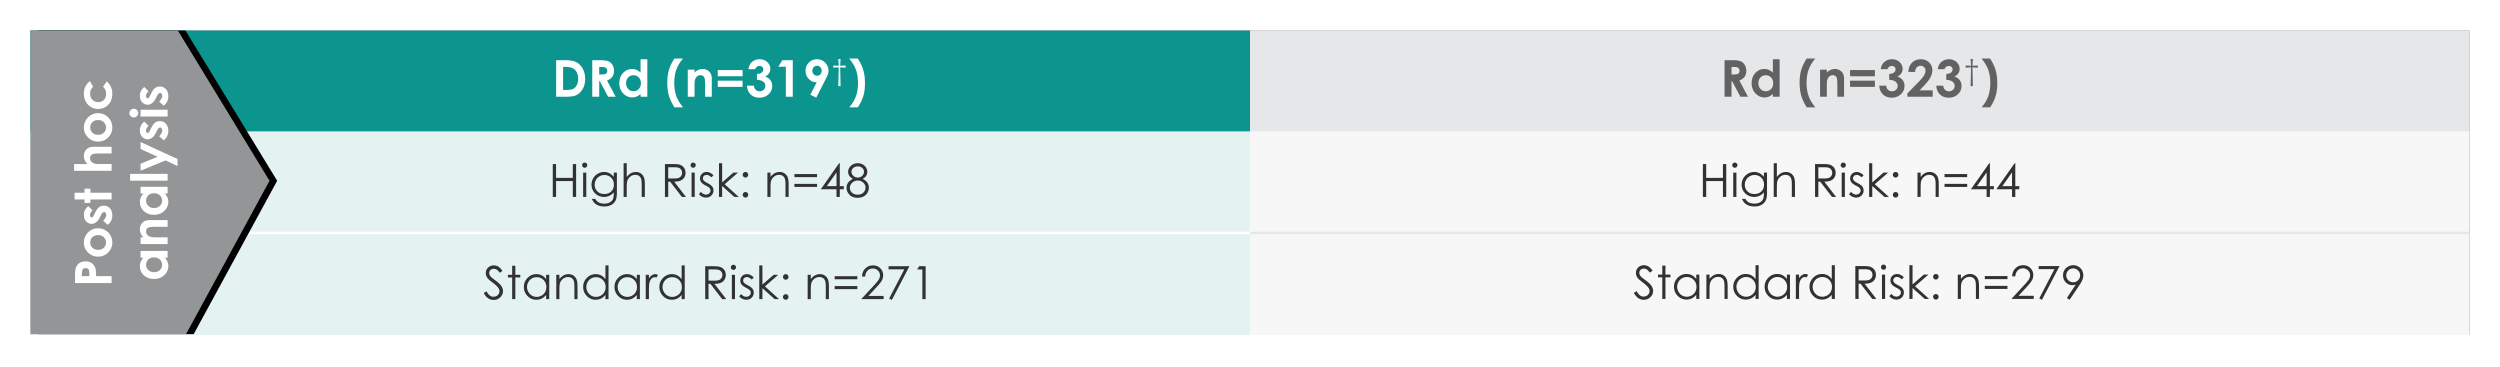 <svg width="982" height="144" viewBox="0 0 982 144" xmlns="http://www.w3.org/2000/svg" xmlns:xlink="http://www.w3.org/1999/xlink">
    <defs>
        <filter x="-1.9%" y="-15.1%" width="103.8%" height="130.1%" filterUnits="objectBoundingBox" id="gelpmwamva">
            <feOffset in="SourceAlpha" result="shadowOffsetOuter1"/>
            <feGaussianBlur stdDeviation="6" in="shadowOffsetOuter1" result="shadowBlurOuter1"/>
            <feColorMatrix values="0 0 0 0 0 0 0 0 0 0.647 0 0 0 0 0.616 0 0 0 0.35 0" in="shadowBlurOuter1"/>
        </filter>
        <filter x="-8%" y="-8.8%" width="122.4%" height="117.6%" filterUnits="objectBoundingBox" id="vwl6w83i8c">
            <feOffset dx="3" in="SourceAlpha" result="shadowOffsetOuter1"/>
            <feGaussianBlur stdDeviation="3" in="shadowOffsetOuter1" result="shadowBlurOuter1"/>
            <feColorMatrix values="0 0 0 0 0 0 0 0 0 0 0 0 0 0 0 0 0 0 0.25 0" in="shadowBlurOuter1"/>
        </filter>
        <path id="aqzsgo6icb" d="M0 .053h958V119.6l-958-.328z"/>
        <path id="ubxot3fqmd" d="M0 .004h57.866L93.872 59.01l-32.791 60.236H0z"/>
    </defs>
    <g fill="none" fill-rule="evenodd">
        <g transform="translate(12 12)">
            <use fill="#000" filter="url(#gelpmwamva)" xlink:href="#aqzsgo6icb"/>
            <use fill="#FFF" xlink:href="#aqzsgo6icb"/>
        </g>
        <path fill="#0B958E" d="M12 12h479v40H12z"/>
        <path fill="#E6E7E8" d="M491 12h479v40H491z"/>
        <path fill="#F7F7F7" d="M491 51.599h479v80H491z"/>
        <path fill="#E4F3F2" d="M12 51.599h479v80H12z"/>
        <path stroke="#E6E7E8" d="M490.5 91.5H970"/>
        <path stroke="#FFF" d="M85.5 91.5H491"/>
        <g transform="translate(12 12)">
            <use fill="#000" filter="url(#vwl6w83i8c)" xlink:href="#ubxot3fqmd"/>
            <use fill="#939597" xlink:href="#ubxot3fqmd"/>
        </g>
        <g fill="#FFF" fill-rule="nonzero">
            <path d="M29.473 111.2v-2.9c0-1.569.145-2.7.435-3.393.29-.694.758-1.24 1.406-1.64.648-.401 1.424-.601 2.33-.601 1.002 0 1.835.262 2.5.786.663.524 1.126 1.235 1.386 2.133.15.528.225 1.488.225 2.881h6.084v2.735H29.473zm5.616-2.734v-.869c0-.683-.05-1.159-.147-1.426a1.267 1.267 0 0 0-.483-.63 1.414 1.414 0 0 0-.816-.229c-.553 0-.957.215-1.21.645-.19.312-.284.891-.284 1.738v.771h2.94zM32.94 95.292c0-1.002.25-1.944.752-2.827a5.432 5.432 0 0 1 2.041-2.065 5.484 5.484 0 0 1 2.783-.742 5.58 5.58 0 0 1 2.813.747 5.39 5.39 0 0 1 2.046 2.036c.491.86.737 1.807.737 2.842 0 1.523-.542 2.824-1.626 3.901-1.084 1.078-2.4 1.616-3.95 1.616-1.66 0-3.044-.608-4.15-1.826-.964-1.068-1.446-2.295-1.446-3.682zm2.51-.039c0 .827.288 1.516.864 2.066.576.55 1.314.825 2.212.825.925 0 1.673-.272 2.246-.815.573-.544.86-1.232.86-2.066 0-.833-.29-1.526-.87-2.08-.579-.553-1.324-.83-2.236-.83-.911 0-1.652.272-2.222.815-.57.544-.854 1.24-.854 2.085zM34.698 80.976l1.65 1.65c-.664.671-.996 1.28-.996 1.827 0 .3.064.534.19.703.128.169.285.254.474.254a.582.582 0 0 0 .396-.161c.12-.108.285-.373.493-.796l.488-.977c.508-1.029 1.026-1.735 1.553-2.12.527-.383 1.146-.575 1.855-.575.944 0 1.732.346 2.364 1.04.631.693.947 1.623.947 2.788 0 1.55-.605 2.786-1.816 3.71l-1.788-1.64a3.79 3.79 0 0 0 .884-1.098c.225-.42.337-.793.337-1.119 0-.351-.084-.634-.254-.85-.169-.214-.364-.321-.586-.321-.41 0-.81.387-1.2 1.162l-.45.898c-.866 1.719-1.95 2.578-3.252 2.578-.84 0-1.558-.324-2.153-.971-.596-.648-.894-1.477-.894-2.486a4.316 4.316 0 0 1 1.758-3.496zM29.298 78.359v-2.656h3.916V74.12h2.294v1.582h8.33v2.656h-8.33v1.367h-2.294V78.36zM29.112 67.08v-2.647h5.176c-.45-.52-.786-1.045-1.011-1.572a4.054 4.054 0 0 1-.337-1.602c0-1.054.365-1.943 1.094-2.666.631-.618 1.56-.927 2.783-.927h7.022v2.626H39.18c-1.23 0-2.063.06-2.5.176-.436.117-.761.318-.976.6-.215.284-.322.634-.322 1.05 0 .541.179 1.005.537 1.392.358.388.846.656 1.464.806.32.078 1.049.117 2.188.117h4.268v2.647H29.112zM32.94 50.097c0-1.002.25-1.945.752-2.827a5.432 5.432 0 0 1 2.041-2.065 5.484 5.484 0 0 1 2.783-.743 5.58 5.58 0 0 1 2.813.747 5.39 5.39 0 0 1 2.046 2.037c.491.859.737 1.806.737 2.841 0 1.524-.542 2.824-1.626 3.902-1.084 1.077-2.4 1.616-3.95 1.616-1.66 0-3.044-.609-4.15-1.826-.964-1.068-1.446-2.295-1.446-3.682zm2.51-.039c0 .827.288 1.515.864 2.066.576.55 1.314.825 2.212.825.925 0 1.673-.272 2.246-.816.573-.543.86-1.232.86-2.065s-.29-1.527-.87-2.08c-.579-.554-1.324-.83-2.236-.83-.911 0-1.652.272-2.222.815-.57.544-.854 1.239-.854 2.085zM35.362 31.884l1.22 2.217c-.435.417-.738.829-.907 1.235-.17.407-.254.884-.254 1.431 0 .996.297 1.802.893 2.417.596.615 1.36.923 2.29.923.905 0 1.644-.296 2.217-.889.573-.592.86-1.37.86-2.334 0-1.191-.408-2.119-1.221-2.783l1.435-2.1c1.478 1.14 2.217 2.748 2.217 4.825 0 1.868-.553 3.331-1.66 4.39-1.107 1.057-2.402 1.586-3.887 1.586a5.463 5.463 0 0 1-4.883-2.925c-.494-.92-.742-1.951-.742-3.09 0-1.055.21-2.002.63-2.842a5.393 5.393 0 0 1 1.792-2.06zM55.214 101.23v-2.656h10.625v2.656h-1.123c.494.52.85 1.043 1.069 1.567.218.524.327 1.093.327 1.704 0 1.374-.532 2.562-1.597 3.565-1.064 1.003-2.387 1.504-3.97 1.504-1.64 0-2.984-.485-4.033-1.455-1.048-.97-1.572-2.149-1.572-3.535 0-.638.12-1.237.361-1.797.241-.56.603-1.078 1.084-1.553h-1.171zm2.187 2.803c0 .827.291 1.513.874 2.06.583.547 1.33.82 2.241.82.918 0 1.673-.278 2.266-.834a2.71 2.71 0 0 0 .889-2.056c0-.84-.292-1.536-.874-2.09-.583-.553-1.346-.83-2.29-.83-.925 0-1.674.277-2.247.83-.572.554-.859 1.253-.859 2.1zM55.214 95.878v-2.656h1.084c-.508-.605-.861-1.154-1.06-1.645a3.994 3.994 0 0 1-.298-1.51c0-1.054.368-1.949 1.104-2.685.625-.618 1.55-.927 2.773-.927h7.022v2.636H61.18c-1.27 0-2.112.057-2.529.171-.417.114-.734.313-.952.596-.218.283-.327.633-.327 1.05 0 .54.18 1.004.542 1.391.361.388.86.656 1.499.806.332.078 1.051.117 2.158.117h4.268v2.656H55.214zM55.214 76.025v-2.656h10.625v2.656h-1.123c.494.52.85 1.043 1.069 1.567.218.524.327 1.092.327 1.704 0 1.374-.532 2.562-1.597 3.565-1.064 1.002-2.387 1.504-3.97 1.504-1.64 0-2.984-.485-4.033-1.455-1.048-.97-1.572-2.149-1.572-3.535 0-.638.12-1.237.361-1.797.241-.56.603-1.078 1.084-1.553h-1.171zm2.187 2.803c0 .826.291 1.513.874 2.06.583.547 1.33.82 2.241.82.918 0 1.673-.278 2.266-.834a2.71 2.71 0 0 0 .889-2.056c0-.84-.292-1.537-.874-2.09-.583-.553-1.346-.83-2.29-.83-.925 0-1.674.277-2.247.83-.572.553-.859 1.253-.859 2.1zM51.112 70.957V68.29h14.727v2.666zM55.214 67.06v-2.725l6.67-2.763-6.67-3.047V55.79l14.511 6.66v2.754l-4.677-2.188zM56.698 47.773l1.65 1.65c-.664.67-.996 1.28-.996 1.827 0 .299.064.533.19.703.128.169.285.254.474.254a.582.582 0 0 0 .396-.162c.12-.107.285-.372.493-.795l.488-.977c.508-1.029 1.026-1.735 1.553-2.12.527-.383 1.146-.575 1.855-.575.944 0 1.732.346 2.364 1.04.631.693.947 1.622.947 2.788 0 1.55-.605 2.786-1.816 3.71l-1.788-1.64a3.79 3.79 0 0 0 .884-1.099c.225-.42.337-.792.337-1.118 0-.351-.084-.634-.254-.85-.169-.214-.364-.322-.586-.322-.41 0-.81.388-1.2 1.163l-.45.898c-.866 1.719-1.95 2.578-3.252 2.578-.84 0-1.558-.324-2.153-.972-.596-.647-.894-1.476-.894-2.485a4.316 4.316 0 0 1 1.758-3.496zM50.839 44.433c0-.469.169-.87.507-1.206a1.684 1.684 0 0 1 1.23-.503c.476 0 .881.166 1.217.498.335.332.503.73.503 1.192 0 .475-.171.88-.513 1.215a1.712 1.712 0 0 1-1.245.503c-.469 0-.87-.166-1.201-.498a1.637 1.637 0 0 1-.498-1.2zm4.375 1.338v-2.676h10.625v2.676H55.214zM56.698 34.18l1.65 1.65c-.664.67-.996 1.279-.996 1.826 0 .3.064.534.19.703.128.17.285.254.474.254a.582.582 0 0 0 .396-.161c.12-.108.285-.373.493-.796l.488-.977c.508-1.028 1.026-1.735 1.553-2.119.527-.384 1.146-.576 1.855-.576.944 0 1.732.347 2.364 1.04.631.693.947 1.623.947 2.788 0 1.55-.605 2.786-1.816 3.711l-1.788-1.64a3.79 3.79 0 0 0 .884-1.1c.225-.42.337-.792.337-1.117 0-.352-.084-.635-.254-.85-.169-.215-.364-.322-.586-.322-.41 0-.81.387-1.2 1.162l-.45.898c-.866 1.719-1.95 2.578-3.252 2.578-.84 0-1.558-.324-2.153-.971-.596-.648-.894-1.477-.894-2.486a4.316 4.316 0 0 1 1.758-3.496z"/>
        </g>
        <g fill="#FFF" fill-rule="nonzero">
            <path d="M218.46 23.635h3.241c2.09 0 3.643.259 4.659.776 1.015.518 1.852 1.36 2.51 2.525.657 1.165.986 2.526.986 4.082 0 1.106-.184 2.124-.552 3.051-.368.928-.876 1.698-1.523 2.31-.648.612-1.35 1.035-2.105 1.27-.755.234-2.064.351-3.926.351h-3.29V23.635zm2.724 2.636v9.053h1.27c1.25 0 2.156-.143 2.72-.43.562-.286 1.023-.768 1.381-1.445.358-.677.537-1.51.537-2.5 0-1.523-.426-2.705-1.28-3.545-.767-.755-2.001-1.133-3.7-1.133h-.928zM232.639 23.635h2.9c1.589 0 2.72.141 3.394.425.674.283 1.216.753 1.626 1.41.41.658.615 1.436.615 2.335 0 .944-.226 1.733-.679 2.368-.452.635-1.134 1.115-2.045 1.44L241.848 38h-2.988l-3.233-6.084h-.254V38h-2.734V23.635zm2.734 5.615h.86c.872 0 1.473-.114 1.801-.342.33-.228.494-.605.494-1.133a1.38 1.38 0 0 0-.244-.815 1.353 1.353 0 0 0-.655-.498c-.273-.101-.775-.151-1.504-.151h-.752v2.939zM251.614 23.273h2.656V38h-2.656v-1.123c-.521.495-1.044.851-1.568 1.07a4.391 4.391 0 0 1-1.704.326c-1.374 0-2.562-.532-3.564-1.596-1.003-1.065-1.504-2.388-1.504-3.97 0-1.64.485-2.985 1.455-4.033.97-1.048 2.148-1.572 3.535-1.572.638 0 1.237.12 1.797.36.56.242 1.077.603 1.553 1.085v-5.274zm-2.803 6.29c-.827 0-1.514.29-2.06.874-.548.582-.821 1.33-.821 2.24 0 .919.278 1.674.835 2.266a2.71 2.71 0 0 0 2.056.889c.84 0 1.536-.291 2.09-.874.553-.583.83-1.346.83-2.29 0-.925-.277-1.673-.83-2.246-.554-.573-1.254-.86-2.1-.86zM264.924 23h3.38c-1.16 1.309-2.024 2.728-2.594 4.258-.57 1.53-.854 3.278-.854 5.244 0 2.129.316 4 .947 5.615.495 1.244 1.328 2.591 2.5 4.043h-3.379c-1.042-1.653-1.77-3.201-2.182-4.643-.414-1.442-.62-3.14-.62-5.093 0-1.914.218-3.59.654-5.03.436-1.438 1.152-2.903 2.148-4.394zM270.159 27.375h2.656v1.084c.605-.508 1.154-.861 1.645-1.06a3.994 3.994 0 0 1 1.51-.297c1.054 0 1.949.367 2.685 1.103.618.625.927 1.55.927 2.774V38h-2.636v-4.658c0-1.27-.057-2.113-.171-2.53-.114-.416-.313-.734-.596-.952-.283-.218-.633-.327-1.05-.327-.54 0-1.004.18-1.391.542-.388.362-.656.861-.806 1.5-.078.331-.117 1.05-.117 2.157V38h-2.656V27.375zM281.936 27.512h9.756v2.441h-9.756v-2.441zm0 4.18h9.756v2.44h-9.756v-2.44zM296.614 27.18h-2.627c.136-1.062.517-1.914 1.142-2.559.873-.898 1.97-1.348 3.291-1.348 1.179 0 2.167.375 2.964 1.123.798.75 1.196 1.638 1.196 2.666 0 .639-.174 1.221-.522 1.749-.348.527-.855.953-1.519 1.279.873.26 1.555.714 2.046 1.362.492.648.738 1.411.738 2.29 0 1.29-.476 2.381-1.426 3.277-.95.895-2.162 1.342-3.633 1.342-1.393 0-2.53-.421-3.408-1.264-.88-.843-1.36-1.99-1.446-3.443h2.706c.117.742.376 1.294.776 1.656.4.36.906.542 1.518.542.638 0 1.167-.206 1.587-.616.42-.41.63-.911.63-1.504 0-.65-.283-1.2-.85-1.65-.566-.45-1.383-.68-2.45-.693v-2.344c.657-.052 1.147-.155 1.47-.308a1.82 1.82 0 0 0 .751-.63 1.5 1.5 0 0 0 .269-.85c0-.39-.137-.714-.41-.97-.274-.258-.632-.387-1.075-.387-.39 0-.745.12-1.064.357a1.783 1.783 0 0 0-.654.923zM307.307 23.635h4.092V38h-2.715V26.203h-2.96zM320.618 38.361l-2.325-1.152 2.51-4.883c-1.217 0-2.253-.436-3.105-1.308-.853-.873-1.28-1.957-1.28-3.252 0-1.257.438-2.32 1.314-3.189.875-.869 1.932-1.304 3.169-1.304 1.295 0 2.374.451 3.237 1.353.863.902 1.294 1.938 1.294 3.11 0 .443-.067.887-.2 1.333-.134.446-.441 1.135-.923 2.066l-3.691 7.226zm.341-8.623c.508 0 .935-.185 1.28-.556.345-.371.517-.83.517-1.377 0-.56-.18-1.029-.542-1.407-.361-.377-.783-.566-1.264-.566-.508 0-.944.187-1.31.562-.364.374-.546.841-.546 1.4 0 .554.177 1.017.532 1.388.355.37.8.556 1.333.556zM329.284 23.164h.873l-.135 2.678 2.11-.123v.873l-2.11-.153.158 7.4h-.896l.17-7.4-2.116.153v-.873l2.115.123zM336.953 42.16h-3.378c1.158-1.308 2.023-2.726 2.592-4.253.57-1.526.855-3.276.855-5.249 0-2.129-.316-3.997-.947-5.605-.495-1.244-1.329-2.595-2.5-4.053h3.378c1.042 1.654 1.77 3.201 2.183 4.644.413 1.442.62 3.14.62 5.092 0 1.914-.218 3.59-.654 5.03-.436 1.438-1.152 2.903-2.149 4.394z"/>
        </g>
        <g fill="#626262" fill-rule="nonzero">
            <path d="M677.405 23.635h2.9c1.59 0 2.72.141 3.394.425.674.283 1.216.753 1.626 1.41.41.658.615 1.436.615 2.335 0 .944-.226 1.733-.678 2.368-.453.635-1.135 1.115-2.046 1.44L686.614 38h-2.988l-3.232-6.084h-.254V38h-2.735V23.635zm2.735 5.615h.86c.871 0 1.472-.114 1.8-.342.33-.228.494-.605.494-1.133a1.38 1.38 0 0 0-.244-.815 1.353 1.353 0 0 0-.654-.498c-.274-.101-.775-.151-1.504-.151h-.752v2.939zM696.38 23.273h2.656V38h-2.656v-1.123c-.52.495-1.043.851-1.567 1.07a4.391 4.391 0 0 1-1.705.326c-1.373 0-2.561-.532-3.564-1.596-1.003-1.065-1.504-2.388-1.504-3.97 0-1.64.485-2.985 1.455-4.033.97-1.048 2.149-1.572 3.535-1.572.638 0 1.237.12 1.797.36.56.242 1.078.603 1.553 1.085v-5.274zm-2.803 6.29c-.827 0-1.513.29-2.06.874-.547.582-.82 1.33-.82 2.24 0 .919.278 1.674.834 2.266a2.71 2.71 0 0 0 2.056.889c.84 0 1.536-.291 2.09-.874.553-.583.83-1.346.83-2.29 0-.925-.277-1.673-.83-2.246-.554-.573-1.253-.86-2.1-.86zM709.69 23h3.38c-1.16 1.309-2.024 2.728-2.593 4.258-.57 1.53-.855 3.278-.855 5.244 0 2.129.316 4 .947 5.615.495 1.244 1.328 2.591 2.5 4.043h-3.379c-1.041-1.653-1.769-3.201-2.182-4.643-.414-1.442-.62-3.14-.62-5.093 0-1.914.218-3.59.654-5.03.436-1.438 1.152-2.903 2.148-4.394zM714.925 27.375h2.656v1.084c.606-.508 1.154-.861 1.646-1.06a3.994 3.994 0 0 1 1.508-.297c1.055 0 1.95.367 2.686 1.103.618.625.928 1.55.928 2.774V38h-2.637v-4.658c0-1.27-.057-2.113-.171-2.53-.114-.416-.312-.734-.596-.952-.283-.218-.633-.327-1.05-.327-.54 0-1.004.18-1.391.542-.387.362-.656.861-.806 1.5-.078.331-.117 1.05-.117 2.157V38h-2.656V27.375zM726.702 27.512h9.756v2.441h-9.756v-2.441zm0 4.18h9.756v2.44h-9.756v-2.44zM741.38 27.18h-2.627c.137-1.062.518-1.914 1.143-2.559.872-.898 1.969-1.348 3.29-1.348 1.179 0 2.167.375 2.964 1.123.798.75 1.197 1.638 1.197 2.666 0 .639-.174 1.221-.523 1.749-.348.527-.854.953-1.518 1.279.872.26 1.554.714 2.046 1.362.491.648.737 1.411.737 2.29 0 1.29-.475 2.381-1.426 3.277-.95.895-2.161 1.342-3.633 1.342-1.393 0-2.529-.421-3.408-1.264s-1.36-1.99-1.445-3.443h2.705c.117.742.376 1.294.776 1.656.4.36.907.542 1.519.542.638 0 1.167-.206 1.587-.616.42-.41.63-.911.63-1.504 0-.65-.284-1.2-.85-1.65-.566-.45-1.383-.68-2.451-.693v-2.344c.657-.052 1.147-.155 1.47-.308a1.82 1.82 0 0 0 .751-.63 1.5 1.5 0 0 0 .269-.85c0-.39-.137-.714-.41-.97-.274-.258-.632-.387-1.074-.387-.391 0-.746.12-1.065.357a1.783 1.783 0 0 0-.654.923zM752.269 28.264h-2.666c.071-1.55.558-2.769 1.46-3.658.901-.888 2.058-1.333 3.471-1.333.873 0 1.642.184 2.31.552a4.134 4.134 0 0 1 1.601 1.592c.4.693.6 1.398.6 2.114 0 .853-.242 1.771-.727 2.754-.485.983-1.372 2.145-2.66 3.486l-1.612 1.7h5.117V38h-9.951v-1.309l4.443-4.53c1.075-1.088 1.789-1.962 2.144-2.623.355-.66.532-1.258.532-1.792 0-.553-.184-1.01-.552-1.372-.368-.361-.841-.542-1.42-.542-.587 0-1.075.218-1.465.654-.391.437-.6 1.029-.625 1.778zM763.782 27.18h-2.627c.137-1.062.518-1.914 1.143-2.559.872-.898 1.97-1.348 3.29-1.348 1.18 0 2.167.375 2.965 1.123.797.75 1.196 1.638 1.196 2.666 0 .639-.174 1.221-.522 1.749-.349.527-.855.953-1.519 1.279.872.26 1.554.714 2.046 1.362.491.648.737 1.411.737 2.29 0 1.29-.475 2.381-1.426 3.277-.95.895-2.161 1.342-3.632 1.342-1.394 0-2.53-.421-3.409-1.264-.878-.843-1.36-1.99-1.445-3.443h2.705c.117.742.376 1.294.777 1.656.4.36.906.542 1.518.542.638 0 1.167-.206 1.587-.616.42-.41.63-.911.63-1.504 0-.65-.283-1.2-.85-1.65-.566-.45-1.383-.68-2.45-.693v-2.344c.657-.052 1.147-.155 1.469-.308a1.82 1.82 0 0 0 .752-.63 1.5 1.5 0 0 0 .268-.85c0-.39-.136-.714-.41-.97-.273-.258-.631-.387-1.074-.387-.39 0-.745.12-1.064.357a1.783 1.783 0 0 0-.655.923zM774.05 23.164h.873l-.135 2.678 2.11-.123v.873l-2.11-.153.158 7.4h-.896l.17-7.4-2.115.153v-.873l2.115.123zM781.72 42.16h-3.38c1.16-1.308 2.024-2.726 2.594-4.253.57-1.526.854-3.276.854-5.249 0-2.129-.316-3.997-.947-5.605-.495-1.244-1.328-2.595-2.5-4.053h3.379c1.041 1.654 1.769 3.201 2.182 4.644.414 1.442.62 3.14.62 5.092 0 1.914-.218 3.59-.654 5.03-.436 1.438-1.152 2.903-2.148 4.394z"/>
        </g>
        <g fill="#323232" fill-rule="nonzero">
            <path d="M217.125 64.433h1.3v5.423H225v-5.423h1.3v12.929H225v-6.24h-6.574v6.24h-1.301zM229.667 63.862c.281 0 .521.1.72.299.2.199.3.439.3.72 0 .276-.1.513-.3.712-.199.2-.439.299-.72.299a.972.972 0 0 1-.712-.299.972.972 0 0 1-.299-.712c0-.281.1-.521.299-.72.2-.2.436-.3.712-.3zm-.615 3.937h1.239v9.563h-1.24v-9.563zM241.075 67.8h1.24v7.62c0 1.341-.118 2.323-.352 2.944a3.828 3.828 0 0 1-1.679 2.03c-.797.475-1.755.712-2.874.712-.82 0-1.557-.116-2.21-.347-.654-.232-1.186-.542-1.596-.932-.41-.39-.788-.96-1.133-1.71h1.335c.364.633.832 1.102 1.407 1.407.574.304 1.286.457 2.135.457.838 0 1.546-.157 2.123-.47.577-.314.989-.708 1.235-1.183.246-.474.369-1.239.369-2.293v-.493a4.657 4.657 0 0 1-1.696 1.35 4.945 4.945 0 0 1-2.127.47 4.963 4.963 0 0 1-2.479-.655 4.65 4.65 0 0 1-1.793-1.762 4.821 4.821 0 0 1-.633-2.435c0-.885.22-1.71.66-2.474a4.843 4.843 0 0 1 1.823-1.815 4.864 4.864 0 0 1 2.457-.668c.715 0 1.381.148 2 .444.618.296 1.214.784 1.788 1.463V67.8zm-3.63.94a3.89 3.89 0 0 0-1.942.505 3.662 3.662 0 0 0-1.407 1.397 3.823 3.823 0 0 0-.51 1.93c0 1.048.352 1.916 1.055 2.601.704.686 1.615 1.029 2.734 1.029 1.13 0 2.04-.34 2.729-1.02.688-.68 1.033-1.573 1.033-2.68 0-.721-.159-1.364-.475-1.93a3.459 3.459 0 0 0-1.345-1.34 3.74 3.74 0 0 0-1.872-.492zM244.951 64.108h1.23v5.405c.498-.656 1.046-1.147 1.644-1.472a4 4 0 0 1 1.942-.488c.715 0 1.35.182 1.903.545a3.25 3.25 0 0 1 1.226 1.463c.264.613.396 1.572.396 2.879v4.922h-1.23V72.8c0-1.101-.045-1.837-.133-2.206-.152-.633-.429-1.109-.83-1.428-.401-.32-.927-.48-1.578-.48-.744 0-1.41.247-2 .74a3.459 3.459 0 0 0-1.164 1.827c-.117.47-.176 1.336-.176 2.602v3.507h-1.23V64.108zM261.184 64.433h2.576c1.435 0 2.408.059 2.918.176.767.176 1.391.552 1.872 1.13.48.576.72 1.287.72 2.13 0 .704-.165 1.322-.496 1.855-.331.533-.804.936-1.42 1.209-.615.272-1.465.411-2.549.417l4.65 6.012h-1.6l-4.64-6.012h-.739v6.012h-1.292V64.433zm1.292 1.266v4.394l2.224.018c.861 0 1.499-.082 1.912-.246a1.99 1.99 0 0 0 .966-.787c.232-.36.348-.763.348-1.208 0-.434-.118-.828-.352-1.183a1.96 1.96 0 0 0-.923-.76c-.38-.152-1.014-.228-1.898-.228h-2.277zM272.267 63.862c.282 0 .522.1.721.299.2.199.299.439.299.72 0 .276-.1.513-.299.712-.2.2-.44.299-.72.299a.972.972 0 0 1-.713-.299.972.972 0 0 1-.298-.712c0-.281.1-.521.298-.72.2-.2.437-.3.712-.3zm-.615 3.937h1.24v9.563h-1.24v-9.563zM280.248 68.845l-.791.817c-.656-.638-1.298-.958-1.925-.958-.398 0-.74.132-1.024.396-.284.264-.426.571-.426.923 0 .31.117.606.351.888.235.287.727.624 1.477 1.01.914.475 1.535.932 1.863 1.371.323.446.484.947.484 1.503a2.7 2.7 0 0 1-.827 1.995c-.55.545-1.239.818-2.065.818-.55 0-1.077-.12-1.578-.36a3.427 3.427 0 0 1-1.243-.994l.773-.879c.627.71 1.292 1.064 1.995 1.064.492 0 .911-.158 1.257-.475.346-.316.519-.688.519-1.116 0-.352-.115-.665-.343-.94-.229-.27-.744-.61-1.547-1.02-.861-.445-1.447-.885-1.758-1.318a2.487 2.487 0 0 1-.466-1.486c0-.726.248-1.33.743-1.81s1.12-.72 1.877-.72c.878 0 1.763.43 2.654 1.291zM282.419 64.108h1.239v7.54l4.42-3.849h1.811l-5.247 4.562 5.555 5h-1.74l-4.799-4.297v4.298h-1.24zM292.816 67.553c.299 0 .554.106.765.317.21.21.316.468.316.773s-.105.562-.316.773c-.211.211-.466.317-.765.317s-.554-.106-.764-.317a1.052 1.052 0 0 1-.317-.773c0-.299.106-.555.317-.77.21-.213.465-.32.764-.32zm0 7.875c.299 0 .554.106.765.317.21.21.316.468.316.773 0 .299-.105.555-.316.769-.211.214-.466.32-.765.32s-.554-.106-.764-.32a1.056 1.056 0 0 1-.317-.77c0-.304.106-.562.317-.772.21-.211.465-.317.764-.317zM301.43 67.8h1.23v1.713c.492-.656 1.037-1.147 1.635-1.472a4.017 4.017 0 0 1 1.95-.488c.716 0 1.35.182 1.904.545.553.363.962.853 1.226 1.468.263.615.395 1.573.395 2.874v4.922h-1.221V72.8c0-1.101-.047-1.837-.141-2.206-.146-.633-.422-1.109-.826-1.428-.404-.32-.932-.48-1.582-.48-.744 0-1.41.247-2 .74a3.459 3.459 0 0 0-1.164 1.827c-.117.475-.176 1.342-.176 2.602v3.507h-1.23v-9.563zM320.941 68.362v1.204h-8.894v-1.204h8.894zm0 3.867v1.204h-8.894v-1.204h8.894zM329.607 64.108h.264v9.009h1.564v1.239h-1.564v3.006h-1.292v-3.006H322.4l7.207-10.248zm-1.028 9.009v-5.388l-3.806 5.388h3.806zM338.836 70.269c.873.434 1.498.929 1.876 1.485a3.3 3.3 0 0 1 .567 1.899 3.94 3.94 0 0 1-.975 2.636c-.797.932-1.937 1.398-3.42 1.398-1.43 0-2.513-.409-3.251-1.226-.739-.818-1.108-1.718-1.108-2.703 0-.72.194-1.37.58-1.947.387-.577 1.032-1.09 1.934-1.542-.633-.328-1.108-.735-1.424-1.222a2.817 2.817 0 0 1-.475-1.564c0-.563.169-1.112.506-1.648a3.524 3.524 0 0 1 1.397-1.266 4.137 4.137 0 0 1 1.93-.461c.673 0 1.297.155 1.872.466a3.49 3.49 0 0 1 1.349 1.265c.325.533.487 1.093.487 1.679 0 .586-.153 1.107-.461 1.564-.308.457-.769.853-1.384 1.187zm-1.925-4.904c-.71 0-1.296.21-1.762.628-.466.419-.699.919-.699 1.499 0 .574.25 1.094.751 1.56a2.494 2.494 0 0 0 1.754.698c.428 0 .832-.105 1.213-.316.38-.211.678-.5.892-.866a2.17 2.17 0 0 0 .32-1.103c0-.521-.21-1.002-.632-1.441-.422-.44-1.034-.66-1.837-.66zm.061 5.554c-.89 0-1.637.289-2.24.866-.604.577-.906 1.25-.906 2.017 0 .475.129.923.387 1.345.258.422.618.747 1.08.975.464.229 1 .343 1.61.343.943 0 1.693-.278 2.25-.835.556-.556.834-1.207.834-1.95 0-.722-.294-1.362-.883-1.921-.59-.56-1.3-.84-2.132-.84z"/>
        </g>
        <g fill="#323232" fill-rule="nonzero">
            <path d="M668.893 64.433h1.3v5.423h6.575v-5.423h1.3v12.929h-1.3v-6.24h-6.574v6.24h-1.3zM681.435 63.862c.281 0 .522.1.72.299.2.199.3.439.3.72 0 .276-.1.513-.3.712-.198.2-.439.299-.72.299a.972.972 0 0 1-.712-.299.972.972 0 0 1-.299-.712c0-.281.1-.521.3-.72.198-.2.436-.3.711-.3zm-.615 3.937h1.24v9.563h-1.24v-9.563zM692.843 67.8h1.24v7.62c0 1.341-.118 2.323-.352 2.944a3.828 3.828 0 0 1-1.679 2.03c-.797.475-1.755.712-2.874.712-.82 0-1.557-.116-2.21-.347-.654-.232-1.185-.542-1.595-.932-.41-.39-.788-.96-1.134-1.71h1.336c.363.633.832 1.102 1.406 1.407.574.304 1.286.457 2.136.457.838 0 1.545-.157 2.122-.47.577-.314.99-.708 1.235-1.183.246-.474.37-1.239.37-2.293v-.493a4.657 4.657 0 0 1-1.697 1.35 4.945 4.945 0 0 1-2.127.47 4.963 4.963 0 0 1-2.478-.655 4.65 4.65 0 0 1-1.793-1.762 4.821 4.821 0 0 1-.633-2.435c0-.885.22-1.71.659-2.474a4.843 4.843 0 0 1 1.824-1.815 4.864 4.864 0 0 1 2.456-.668c.715 0 1.382.148 2 .444.618.296 1.214.784 1.788 1.463V67.8zm-3.63.94a3.89 3.89 0 0 0-1.942.505 3.662 3.662 0 0 0-1.406 1.397 3.823 3.823 0 0 0-.51 1.93c0 1.048.352 1.916 1.055 2.601.703.686 1.614 1.029 2.733 1.029 1.131 0 2.04-.34 2.73-1.02.688-.68 1.032-1.573 1.032-2.68 0-.721-.158-1.364-.475-1.93a3.459 3.459 0 0 0-1.345-1.34 3.74 3.74 0 0 0-1.872-.492zM696.72 64.108h1.23v5.405c.498-.656 1.046-1.147 1.643-1.472a4 4 0 0 1 1.943-.488c.715 0 1.349.182 1.903.545a3.25 3.25 0 0 1 1.226 1.463c.263.613.395 1.572.395 2.879v4.922h-1.23V72.8c0-1.101-.044-1.837-.132-2.206-.153-.633-.43-1.109-.83-1.428-.402-.32-.928-.48-1.578-.48-.745 0-1.411.247-2 .74a3.459 3.459 0 0 0-1.164 1.827c-.118.47-.176 1.336-.176 2.602v3.507h-1.23V64.108zM712.953 64.433h2.575c1.435 0 2.408.059 2.918.176.767.176 1.391.552 1.872 1.13.48.576.72 1.287.72 2.13 0 .704-.165 1.322-.496 1.855-.331.533-.804.936-1.42 1.209-.615.272-1.464.411-2.548.417l4.65 6.012h-1.6l-4.641-6.012h-.738v6.012h-1.292V64.433zm1.292 1.266v4.394l2.223.018c.862 0 1.499-.082 1.912-.246a1.99 1.99 0 0 0 .967-.787c.231-.36.347-.763.347-1.208 0-.434-.117-.828-.352-1.183a1.96 1.96 0 0 0-.923-.76c-.38-.152-1.013-.228-1.898-.228h-2.276zM724.036 63.862c.28 0 .521.1.72.299.2.199.3.439.3.72 0 .276-.1.513-.3.712-.199.2-.44.299-.72.299a.972.972 0 0 1-.712-.299.972.972 0 0 1-.3-.712c0-.281.1-.521.3-.72.199-.2.436-.3.712-.3zm-.616 3.937h1.24v9.563h-1.24v-9.563zM732.016 68.845l-.79.817c-.657-.638-1.299-.958-1.926-.958-.398 0-.74.132-1.024.396-.284.264-.426.571-.426.923 0 .31.117.606.352.888.234.287.726.624 1.476 1.01.914.475 1.535.932 1.864 1.371.322.446.483.947.483 1.503a2.7 2.7 0 0 1-.826 1.995c-.551.545-1.24.818-2.066.818-.55 0-1.076-.12-1.577-.36a3.427 3.427 0 0 1-1.244-.994l.773-.879c.627.71 1.292 1.064 1.996 1.064.492 0 .91-.158 1.256-.475.346-.316.519-.688.519-1.116 0-.352-.114-.665-.343-.94-.228-.27-.744-.61-1.547-1.02-.861-.445-1.447-.885-1.757-1.318a2.487 2.487 0 0 1-.466-1.486c0-.726.247-1.33.742-1.81.496-.48 1.121-.72 1.877-.72.879 0 1.764.43 2.654 1.291zM734.187 64.108h1.24v7.54l4.42-3.849h1.81l-5.246 4.562 5.554 5h-1.74l-4.799-4.297v4.298h-1.239zM744.585 67.553c.298 0 .553.106.764.317.211.21.317.468.317.773s-.106.562-.317.773c-.21.211-.466.317-.764.317-.3 0-.554-.106-.765-.317a1.052 1.052 0 0 1-.317-.773c0-.299.106-.555.317-.77.21-.213.466-.32.765-.32zm0 7.875c.298 0 .553.106.764.317.211.21.317.468.317.773 0 .299-.106.555-.317.769-.21.214-.466.32-.764.32-.3 0-.554-.106-.765-.32a1.056 1.056 0 0 1-.317-.77c0-.304.106-.562.317-.772.21-.211.466-.317.765-.317zM753.198 67.8h1.23v1.713c.492-.656 1.037-1.147 1.635-1.472a4.017 4.017 0 0 1 1.951-.488c.715 0 1.35.182 1.903.545.554.363.962.853 1.226 1.468s.396 1.573.396 2.874v4.922h-1.222V72.8c0-1.101-.047-1.837-.14-2.206-.147-.633-.423-1.109-.827-1.428-.404-.32-.932-.48-1.582-.48-.744 0-1.41.247-2 .74a3.459 3.459 0 0 0-1.164 1.827c-.117.475-.176 1.342-.176 2.602v3.507h-1.23v-9.563zM772.71 68.362v1.204h-8.895v-1.204h8.895zm0 3.867v1.204h-8.895v-1.204h8.895zM781.376 64.108h.263v9.009h1.565v1.239h-1.565v3.006h-1.292v-3.006h-6.179l7.208-10.248zm-1.029 9.009v-5.388l-3.805 5.388h3.805zM791.351 64.108h.264v9.009h1.564v1.239h-1.564v3.006h-1.292v-3.006h-6.179l7.207-10.248zm-1.028 9.009v-5.388l-3.806 5.388h3.806z"/>
        </g>
        <g fill="#323232" fill-rule="nonzero">
            <path d="m190.01 115.087 1.1-.66c.773 1.425 1.666 2.137 2.68 2.137.433 0 .84-.101 1.222-.304.38-.202.67-.473.87-.813.199-.34.299-.7.299-1.08 0-.434-.147-.859-.44-1.275-.404-.574-1.143-1.266-2.215-2.074-1.078-.815-1.749-1.404-2.012-1.767-.458-.61-.686-1.268-.686-1.977a3 3 0 0 1 .404-1.538c.27-.463.65-.828 1.138-1.095a3.28 3.28 0 0 1 1.596-.4c.61 0 1.179.151 1.71.453.53.302 1.09.857 1.682 1.666l-1.054.8c-.487-.645-.901-1.07-1.244-1.275a2.143 2.143 0 0 0-1.12-.308c-.522 0-.948.159-1.28.475a1.553 1.553 0 0 0-.496 1.169c0 .281.059.554.176.817.117.264.33.551.641.862.17.164.727.594 1.67 1.292 1.12.826 1.887 1.561 2.303 2.206.416.644.624 1.292.624 1.942 0 .938-.356 1.752-1.068 2.443-.712.692-1.578 1.037-2.597 1.037a3.81 3.81 0 0 1-2.136-.628c-.638-.419-1.227-1.12-1.766-2.105zM201.181 104.382h1.24v3.55h1.95v1.055h-1.95v8.508h-1.24v-8.508h-1.678v-1.054h1.678zM215.736 107.933v9.562h-1.213v-1.643c-.515.627-1.094 1.098-1.736 1.415a4.694 4.694 0 0 1-2.105.474c-1.353 0-2.509-.49-3.467-1.472-.958-.981-1.437-2.175-1.437-3.581 0-1.377.484-2.555 1.45-3.534.967-.978 2.13-1.467 3.49-1.467.785 0 1.495.167 2.131.5.636.335 1.194.836 1.674 1.504v-1.758h1.213zm-4.922.94a3.713 3.713 0 0 0-3.282 1.925 3.885 3.885 0 0 0-.515 1.934c0 .673.173 1.318.519 1.933.346.615.81 1.094 1.393 1.437a3.64 3.64 0 0 0 1.877.514c.673 0 1.312-.17 1.916-.51.603-.34 1.067-.8 1.393-1.38.325-.58.487-1.233.487-1.96 0-1.107-.364-2.032-1.094-2.777-.73-.744-1.627-1.116-2.694-1.116zM218.505 107.933h1.23v1.714c.492-.657 1.037-1.147 1.635-1.473a4.017 4.017 0 0 1 1.951-.487c.715 0 1.35.181 1.903.545.554.363.962.852 1.226 1.467.264.616.396 1.574.396 2.874v4.922h-1.222v-4.561c0-1.102-.047-1.837-.14-2.206-.147-.633-.423-1.11-.827-1.429-.404-.319-.932-.479-1.582-.479-.744 0-1.41.247-2 .739a3.459 3.459 0 0 0-1.164 1.828c-.117.475-.176 1.342-.176 2.601v3.507h-1.23v-9.562zM239.027 104.241v13.254h-1.213v-1.643c-.515.627-1.094 1.098-1.736 1.415a4.694 4.694 0 0 1-2.105.474c-1.353 0-2.509-.49-3.467-1.472-.958-.981-1.437-2.175-1.437-3.581 0-1.377.484-2.555 1.45-3.534.967-.978 2.13-1.467 3.49-1.467.785 0 1.495.167 2.131.5.636.335 1.194.836 1.674 1.504v-5.45h1.213zm-4.922 4.632a3.713 3.713 0 0 0-3.282 1.925 3.885 3.885 0 0 0-.515 1.934c0 .673.173 1.318.519 1.933.346.615.81 1.094 1.393 1.437a3.64 3.64 0 0 0 1.877.514c.673 0 1.312-.17 1.916-.51.603-.34 1.067-.8 1.393-1.38.325-.58.487-1.233.487-1.96 0-1.107-.364-2.032-1.094-2.777-.73-.744-1.627-1.116-2.694-1.116zM251.34 107.933v9.562h-1.212v-1.643c-.516.627-1.094 1.098-1.736 1.415a4.694 4.694 0 0 1-2.105.474c-1.354 0-2.51-.49-3.467-1.472-.958-.981-1.437-2.175-1.437-3.581 0-1.377.483-2.555 1.45-3.534.967-.978 2.13-1.467 3.49-1.467.784 0 1.495.167 2.13.5.636.335 1.194.836 1.675 1.504v-1.758h1.213zm-4.921.94a3.713 3.713 0 0 0-3.283 1.925 3.885 3.885 0 0 0-.514 1.934c0 .673.173 1.318.518 1.933.346.615.81 1.094 1.394 1.437a3.64 3.64 0 0 0 1.876.514c.674 0 1.313-.17 1.916-.51.604-.34 1.068-.8 1.393-1.38.325-.58.488-1.233.488-1.96 0-1.107-.365-2.032-1.094-2.777-.73-.744-1.628-1.116-2.694-1.116zM253.643 107.933h1.257v1.397c.375-.55.77-.962 1.187-1.235a2.34 2.34 0 0 1 1.3-.408c.34 0 .704.108 1.09.325l-.641 1.037c-.258-.111-.475-.167-.65-.167-.41 0-.806.168-1.187.505-.381.337-.671.86-.87 1.57-.153.544-.229 1.646-.229 3.304v3.234h-1.257v-9.562zM268.963 104.241v13.254h-1.213v-1.643c-.516.627-1.094 1.098-1.736 1.415a4.694 4.694 0 0 1-2.105.474c-1.353 0-2.51-.49-3.467-1.472-.958-.981-1.437-2.175-1.437-3.581 0-1.377.483-2.555 1.45-3.534.967-.978 2.13-1.467 3.49-1.467.784 0 1.495.167 2.13.5.636.335 1.194.836 1.675 1.504v-5.45h1.213zm-4.922 4.632a3.713 3.713 0 0 0-3.283 1.925 3.885 3.885 0 0 0-.514 1.934c0 .673.173 1.318.519 1.933.345.615.81 1.094 1.393 1.437a3.64 3.64 0 0 0 1.876.514c.674 0 1.313-.17 1.916-.51.604-.34 1.068-.8 1.393-1.38.325-.58.488-1.233.488-1.96 0-1.107-.365-2.032-1.094-2.777-.73-.744-1.628-1.116-2.694-1.116zM277.005 104.567h2.575c1.435 0 2.408.058 2.918.175.767.176 1.392.553 1.872 1.13.48.577.72 1.287.72 2.131 0 .703-.165 1.321-.496 1.855-.331.533-.804.936-1.42 1.208-.615.273-1.464.412-2.548.418l4.65 6.011h-1.6l-4.641-6.011h-.738v6.011h-1.292v-12.928zm1.292 1.265v4.395l2.223.017c.862 0 1.499-.082 1.912-.246a1.99 1.99 0 0 0 .967-.786c.231-.36.347-.764.347-1.209 0-.433-.117-.828-.352-1.182a1.96 1.96 0 0 0-.922-.76c-.381-.153-1.014-.229-1.899-.229h-2.276zM288.088 103.995c.281 0 .521.1.72.3.2.198.3.439.3.72 0 .275-.1.513-.3.712-.199.199-.439.299-.72.299a.972.972 0 0 1-.712-.3.972.972 0 0 1-.299-.711c0-.281.1-.522.299-.72.2-.2.436-.3.712-.3zm-.615 3.938h1.239v9.562h-1.24v-9.562zM296.068 108.979l-.79.817c-.657-.639-1.299-.958-1.926-.958-.398 0-.74.132-1.024.396-.284.263-.426.57-.426.922 0 .311.117.607.352.888.234.287.726.624 1.476 1.01.914.475 1.535.933 1.864 1.372.322.445.483.946.483 1.503a2.7 2.7 0 0 1-.826 1.995c-.55.545-1.24.817-2.066.817-.55 0-1.076-.12-1.577-.36a3.427 3.427 0 0 1-1.244-.993l.774-.879c.627.709 1.292 1.063 1.995 1.063.492 0 .91-.158 1.257-.474.345-.317.518-.689.518-1.116 0-.352-.114-.665-.343-.94-.228-.27-.744-.61-1.547-1.02-.86-.446-1.447-.885-1.757-1.319a2.487 2.487 0 0 1-.466-1.485c0-.727.247-1.33.742-1.81.496-.481 1.121-.721 1.877-.721.879 0 1.764.43 2.654 1.292zM298.24 104.241h1.238v7.541l4.421-3.85h1.81l-5.246 4.562 5.554 5.001h-1.74l-4.799-4.298v4.298h-1.239zM308.637 107.687c.298 0 .553.105.764.316.211.211.317.469.317.774 0 .304-.106.562-.317.773-.21.21-.466.316-.764.316-.3 0-.554-.105-.765-.316a1.052 1.052 0 0 1-.316-.773c0-.3.105-.556.316-.77.21-.213.466-.32.765-.32zm0 7.875c.298 0 .553.105.764.316.211.211.317.469.317.774 0 .298-.106.555-.317.769-.21.213-.466.32-.764.32-.3 0-.554-.107-.765-.32a1.056 1.056 0 0 1-.316-.77c0-.304.105-.562.316-.773.21-.21.466-.316.765-.316zM317.25 107.933h1.23v1.714c.493-.657 1.037-1.147 1.635-1.473a4.017 4.017 0 0 1 1.951-.487c.715 0 1.35.181 1.903.545.554.363.962.852 1.226 1.467.264.616.396 1.574.396 2.874v4.922h-1.222v-4.561c0-1.102-.047-1.837-.14-2.206-.147-.633-.423-1.11-.827-1.429-.404-.319-.931-.479-1.582-.479-.744 0-1.41.247-2 .739a3.459 3.459 0 0 0-1.164 1.828c-.117.475-.176 1.342-.176 2.601v3.507h-1.23v-9.562zM336.762 108.495v1.204h-8.895v-1.204h8.895zm0 3.867v1.205h-8.895v-1.205h8.895zM339.847 108.618h-1.24c.035-1.277.462-2.326 1.28-3.146.816-.82 1.826-1.23 3.027-1.23 1.19 0 2.152.383 2.887 1.15.735.768 1.103 1.674 1.103 2.717 0 .732-.176 1.419-.527 2.06-.352.642-1.034 1.51-2.048 2.607l-3.217 3.471h5.968v1.248h-8.78l4.94-5.335c1.001-1.072 1.653-1.867 1.955-2.386a3.21 3.21 0 0 0 .452-1.64c0-.726-.27-1.351-.813-1.876-.542-.524-1.205-.786-1.99-.786-.827 0-1.514.275-2.061.826-.548.55-.86 1.324-.936 2.32zM349.031 104.567h8.2l-6.917 13.253-1.063-.544 5.976-11.488h-6.196zM361.046 104.567h2.54v12.928h-1.283v-11.663h-2.03z"/>
        </g>
        <g fill="#323232" fill-rule="nonzero">
            <path d="m641.779 115.022 1.098-.66c.774 1.425 1.667 2.137 2.681 2.137.434 0 .84-.102 1.222-.304.38-.202.67-.473.87-.813.2-.34.299-.7.299-1.08 0-.434-.147-.86-.44-1.275-.404-.574-1.142-1.266-2.215-2.074-1.078-.815-1.749-1.404-2.012-1.767-.457-.61-.686-1.268-.686-1.977a3 3 0 0 1 .404-1.539c.27-.462.65-.827 1.139-1.094a3.28 3.28 0 0 1 1.595-.4c.61 0 1.18.151 1.71.453.53.302 1.09.857 1.682 1.665l-1.054.8c-.487-.644-.901-1.07-1.244-1.274a2.143 2.143 0 0 0-1.12-.308c-.522 0-.948.158-1.28.475a1.553 1.553 0 0 0-.496 1.169c0 .281.059.553.176.817.117.264.331.551.642.861.17.165.726.595 1.67 1.292 1.119.827 1.886 1.562 2.302 2.207.416.644.624 1.292.624 1.942 0 .937-.356 1.752-1.068 2.443-.712.692-1.577 1.037-2.597 1.037a3.81 3.81 0 0 1-2.136-.628c-.638-.419-1.227-1.12-1.766-2.105zM652.95 104.317h1.239v3.55h1.951v1.055h-1.951v8.508h-1.24v-8.508h-1.678v-1.054h1.679zM667.504 107.868v9.562h-1.213v-1.643c-.515.627-1.094 1.098-1.735 1.415a4.694 4.694 0 0 1-2.105.474c-1.354 0-2.51-.49-3.468-1.472-.958-.981-1.437-2.175-1.437-3.581 0-1.377.484-2.555 1.45-3.534.967-.978 2.13-1.467 3.49-1.467.785 0 1.495.167 2.131.5.636.335 1.194.836 1.674 1.504v-1.758h1.213zm-4.921.94a3.713 3.713 0 0 0-3.283 1.925 3.885 3.885 0 0 0-.514 1.934c0 .673.172 1.318.518 1.933.346.615.81 1.094 1.393 1.437a3.64 3.64 0 0 0 1.877.514c.674 0 1.312-.17 1.916-.51.603-.34 1.068-.8 1.393-1.38.325-.58.488-1.233.488-1.96 0-1.107-.365-2.033-1.095-2.777-.73-.744-1.627-1.116-2.693-1.116zM670.273 107.868h1.23v1.714c.493-.657 1.038-1.147 1.635-1.473a4.017 4.017 0 0 1 1.951-.487c.715 0 1.35.181 1.903.545.554.363.963.852 1.226 1.467.264.616.396 1.574.396 2.874v4.922h-1.222v-4.561c0-1.102-.047-1.837-.14-2.206-.147-.633-.422-1.11-.827-1.429-.404-.319-.931-.479-1.582-.479-.744 0-1.41.246-2 .739a3.459 3.459 0 0 0-1.164 1.828c-.117.474-.176 1.342-.176 2.601v3.507h-1.23v-9.562zM690.795 104.176v13.254h-1.212v-1.643c-.516.627-1.095 1.098-1.736 1.415a4.694 4.694 0 0 1-2.105.474c-1.354 0-2.51-.49-3.468-1.472-.958-.981-1.437-2.175-1.437-3.581 0-1.377.484-2.555 1.45-3.534.967-.978 2.13-1.467 3.49-1.467.785 0 1.495.167 2.131.5.636.335 1.194.836 1.675 1.504v-5.45h1.212zm-4.921 4.632a3.713 3.713 0 0 0-3.283 1.925 3.885 3.885 0 0 0-.514 1.934c0 .673.173 1.318.518 1.933.346.615.81 1.094 1.393 1.437a3.64 3.64 0 0 0 1.877.514c.674 0 1.312-.17 1.916-.51.603-.34 1.068-.8 1.393-1.38.325-.58.488-1.233.488-1.96 0-1.107-.365-2.033-1.095-2.777-.73-.744-1.627-1.116-2.693-1.116zM703.109 107.868v9.562h-1.213v-1.643c-.516.627-1.094 1.098-1.736 1.415a4.694 4.694 0 0 1-2.105.474c-1.353 0-2.51-.49-3.467-1.472-.958-.981-1.437-2.175-1.437-3.581 0-1.377.483-2.555 1.45-3.534.967-.978 2.13-1.467 3.49-1.467.784 0 1.495.167 2.13.5.636.335 1.195.836 1.675 1.504v-1.758h1.213zm-4.922.94a3.713 3.713 0 0 0-3.283 1.925 3.885 3.885 0 0 0-.514 1.934c0 .673.173 1.318.519 1.933.345.615.81 1.094 1.393 1.437a3.64 3.64 0 0 0 1.876.514c.674 0 1.313-.17 1.916-.51.604-.34 1.068-.8 1.393-1.38.325-.58.488-1.233.488-1.96 0-1.107-.365-2.033-1.094-2.777-.73-.744-1.628-1.116-2.694-1.116zM705.412 107.868h1.256v1.397c.375-.55.771-.962 1.187-1.235a2.34 2.34 0 0 1 1.3-.408c.34 0 .704.108 1.09.325l-.641 1.037c-.258-.111-.475-.167-.65-.167-.41 0-.806.168-1.187.505-.38.337-.67.86-.87 1.57-.152.544-.229 1.646-.229 3.304v3.234h-1.256v-9.562zM720.73 104.176v13.254h-1.212v-1.643c-.516.627-1.094 1.098-1.736 1.415a4.694 4.694 0 0 1-2.105.474c-1.353 0-2.509-.49-3.467-1.472-.958-.981-1.437-2.175-1.437-3.581 0-1.377.483-2.555 1.45-3.534.967-.978 2.13-1.467 3.49-1.467.785 0 1.495.167 2.13.5.636.335 1.195.836 1.675 1.504v-5.45h1.213zm-4.92 4.632a3.713 3.713 0 0 0-3.284 1.925 3.885 3.885 0 0 0-.514 1.934c0 .673.173 1.318.519 1.933.345.615.81 1.094 1.393 1.437a3.64 3.64 0 0 0 1.876.514c.674 0 1.313-.17 1.916-.51.604-.34 1.068-.8 1.393-1.38.326-.58.488-1.233.488-1.96 0-1.107-.365-2.033-1.094-2.777-.73-.744-1.628-1.116-2.694-1.116zM728.773 104.501h2.575c1.436 0 2.408.06 2.918.176.768.176 1.392.553 1.872 1.13.48.577.72 1.287.72 2.131 0 .703-.165 1.321-.496 1.855-.33.533-.804.936-1.42 1.208-.614.272-1.464.412-2.548.417l4.65 6.012h-1.6l-4.64-6.012h-.74v6.012h-1.291v-12.929zm1.292 1.266v4.395l2.224.017c.86 0 1.498-.082 1.911-.246a1.99 1.99 0 0 0 .967-.786c.231-.36.347-.764.347-1.209 0-.434-.117-.828-.351-1.182a1.96 1.96 0 0 0-.923-.76c-.381-.153-1.014-.229-1.899-.229h-2.276zM739.856 103.93c.281 0 .521.1.72.299.2.2.3.44.3.72 0 .276-.1.513-.3.713-.199.199-.439.298-.72.298a.972.972 0 0 1-.712-.298.972.972 0 0 1-.299-.712c0-.282.1-.522.299-.721.2-.2.437-.299.712-.299zm-.615 3.938h1.239v9.562h-1.24v-9.562zM747.836 108.914l-.79.817c-.657-.639-1.298-.958-1.925-.958-.399 0-.74.132-1.024.395-.285.264-.427.572-.427.923 0 .31.118.607.352.888.234.287.727.624 1.477 1.01.914.475 1.535.932 1.863 1.372.322.445.483.946.483 1.503a2.7 2.7 0 0 1-.826 1.995c-.55.545-1.24.817-2.065.817-.551 0-1.077-.12-1.578-.36a3.427 3.427 0 0 1-1.244-.993l.774-.88c.627.71 1.292 1.064 1.995 1.064.492 0 .911-.158 1.257-.474.345-.317.518-.689.518-1.116 0-.352-.114-.666-.343-.94-.228-.27-.744-.61-1.546-1.02-.862-.446-1.448-.885-1.758-1.319a2.487 2.487 0 0 1-.466-1.485c0-.727.248-1.33.743-1.81.495-.481 1.12-.721 1.876-.721.879 0 1.764.43 2.654 1.292zM750.007 104.176h1.24v7.541l4.42-3.85h1.811l-5.247 4.562 5.555 5.001h-1.74l-4.8-4.298v4.298h-1.239zM760.405 107.622c.299 0 .553.105.764.316.211.21.317.469.317.773 0 .305-.106.563-.317.774-.21.21-.465.316-.764.316-.3 0-.554-.105-.765-.316a1.052 1.052 0 0 1-.316-.774c0-.298.105-.555.316-.769.211-.213.466-.32.765-.32zm0 7.875c.299 0 .553.105.764.316.211.21.317.469.317.773 0 .3-.106.556-.317.77-.21.213-.465.32-.764.32-.3 0-.554-.107-.765-.32a1.056 1.056 0 0 1-.316-.77c0-.304.105-.562.316-.773.211-.21.466-.316.765-.316zM769.018 107.868h1.23v1.714c.493-.657 1.038-1.147 1.635-1.473a4.017 4.017 0 0 1 1.951-.487c.715 0 1.35.181 1.903.545.554.363.963.852 1.226 1.467.264.616.396 1.574.396 2.874v4.922h-1.222v-4.561c0-1.102-.047-1.837-.14-2.206-.147-.633-.422-1.11-.827-1.429-.404-.319-.931-.479-1.582-.479-.744 0-1.41.246-2 .739a3.459 3.459 0 0 0-1.164 1.828c-.117.474-.175 1.342-.175 2.601v3.507h-1.23v-9.562zM788.53 108.43v1.204h-8.895v-1.204h8.895zm0 3.867v1.204h-8.895v-1.204h8.895zM791.615 108.553h-1.24c.036-1.277.462-2.326 1.28-3.146.817-.82 1.826-1.23 3.027-1.23 1.19 0 2.152.383 2.887 1.15.736.768 1.103 1.674 1.103 2.716 0 .733-.175 1.42-.527 2.062-.352.641-1.034 1.51-2.048 2.605l-3.217 3.472h5.968v1.248h-8.78l4.94-5.335c1.001-1.072 1.653-1.867 1.955-2.386a3.21 3.21 0 0 0 .453-1.64c0-.726-.271-1.351-.813-1.876-.542-.524-1.206-.786-1.991-.786-.826 0-1.513.275-2.061.826-.548.55-.86 1.324-.936 2.32zM800.8 104.501h8.2l-6.917 13.254-1.064-.545 5.977-11.487h-6.197zM812.937 117.755l-1.063-.685 3.489-5.291a4.277 4.277 0 0 1-1.319.228c-1.025 0-1.895-.37-2.61-1.111-.715-.742-1.072-1.654-1.072-2.738 0-.744.173-1.415.518-2.013a3.826 3.826 0 0 1 1.473-1.433 4.103 4.103 0 0 1 2.043-.536c.715 0 1.375.173 1.982.519.606.346 1.082.829 1.428 1.45.346.621.519 1.283.519 1.986 0 .534-.107 1.092-.321 1.675-.214.583-.596 1.284-1.147 2.105l-3.92 5.844zm1.406-6.881c.756 0 1.4-.266 1.93-.796s.795-1.17.795-1.92-.265-1.39-.796-1.92a2.627 2.627 0 0 0-1.929-.796c-.75 0-1.39.265-1.92.795s-.796 1.17-.796 1.92.266 1.39.796 1.921c.53.53 1.17.796 1.92.796z"/>
        </g>
    </g>
</svg>
